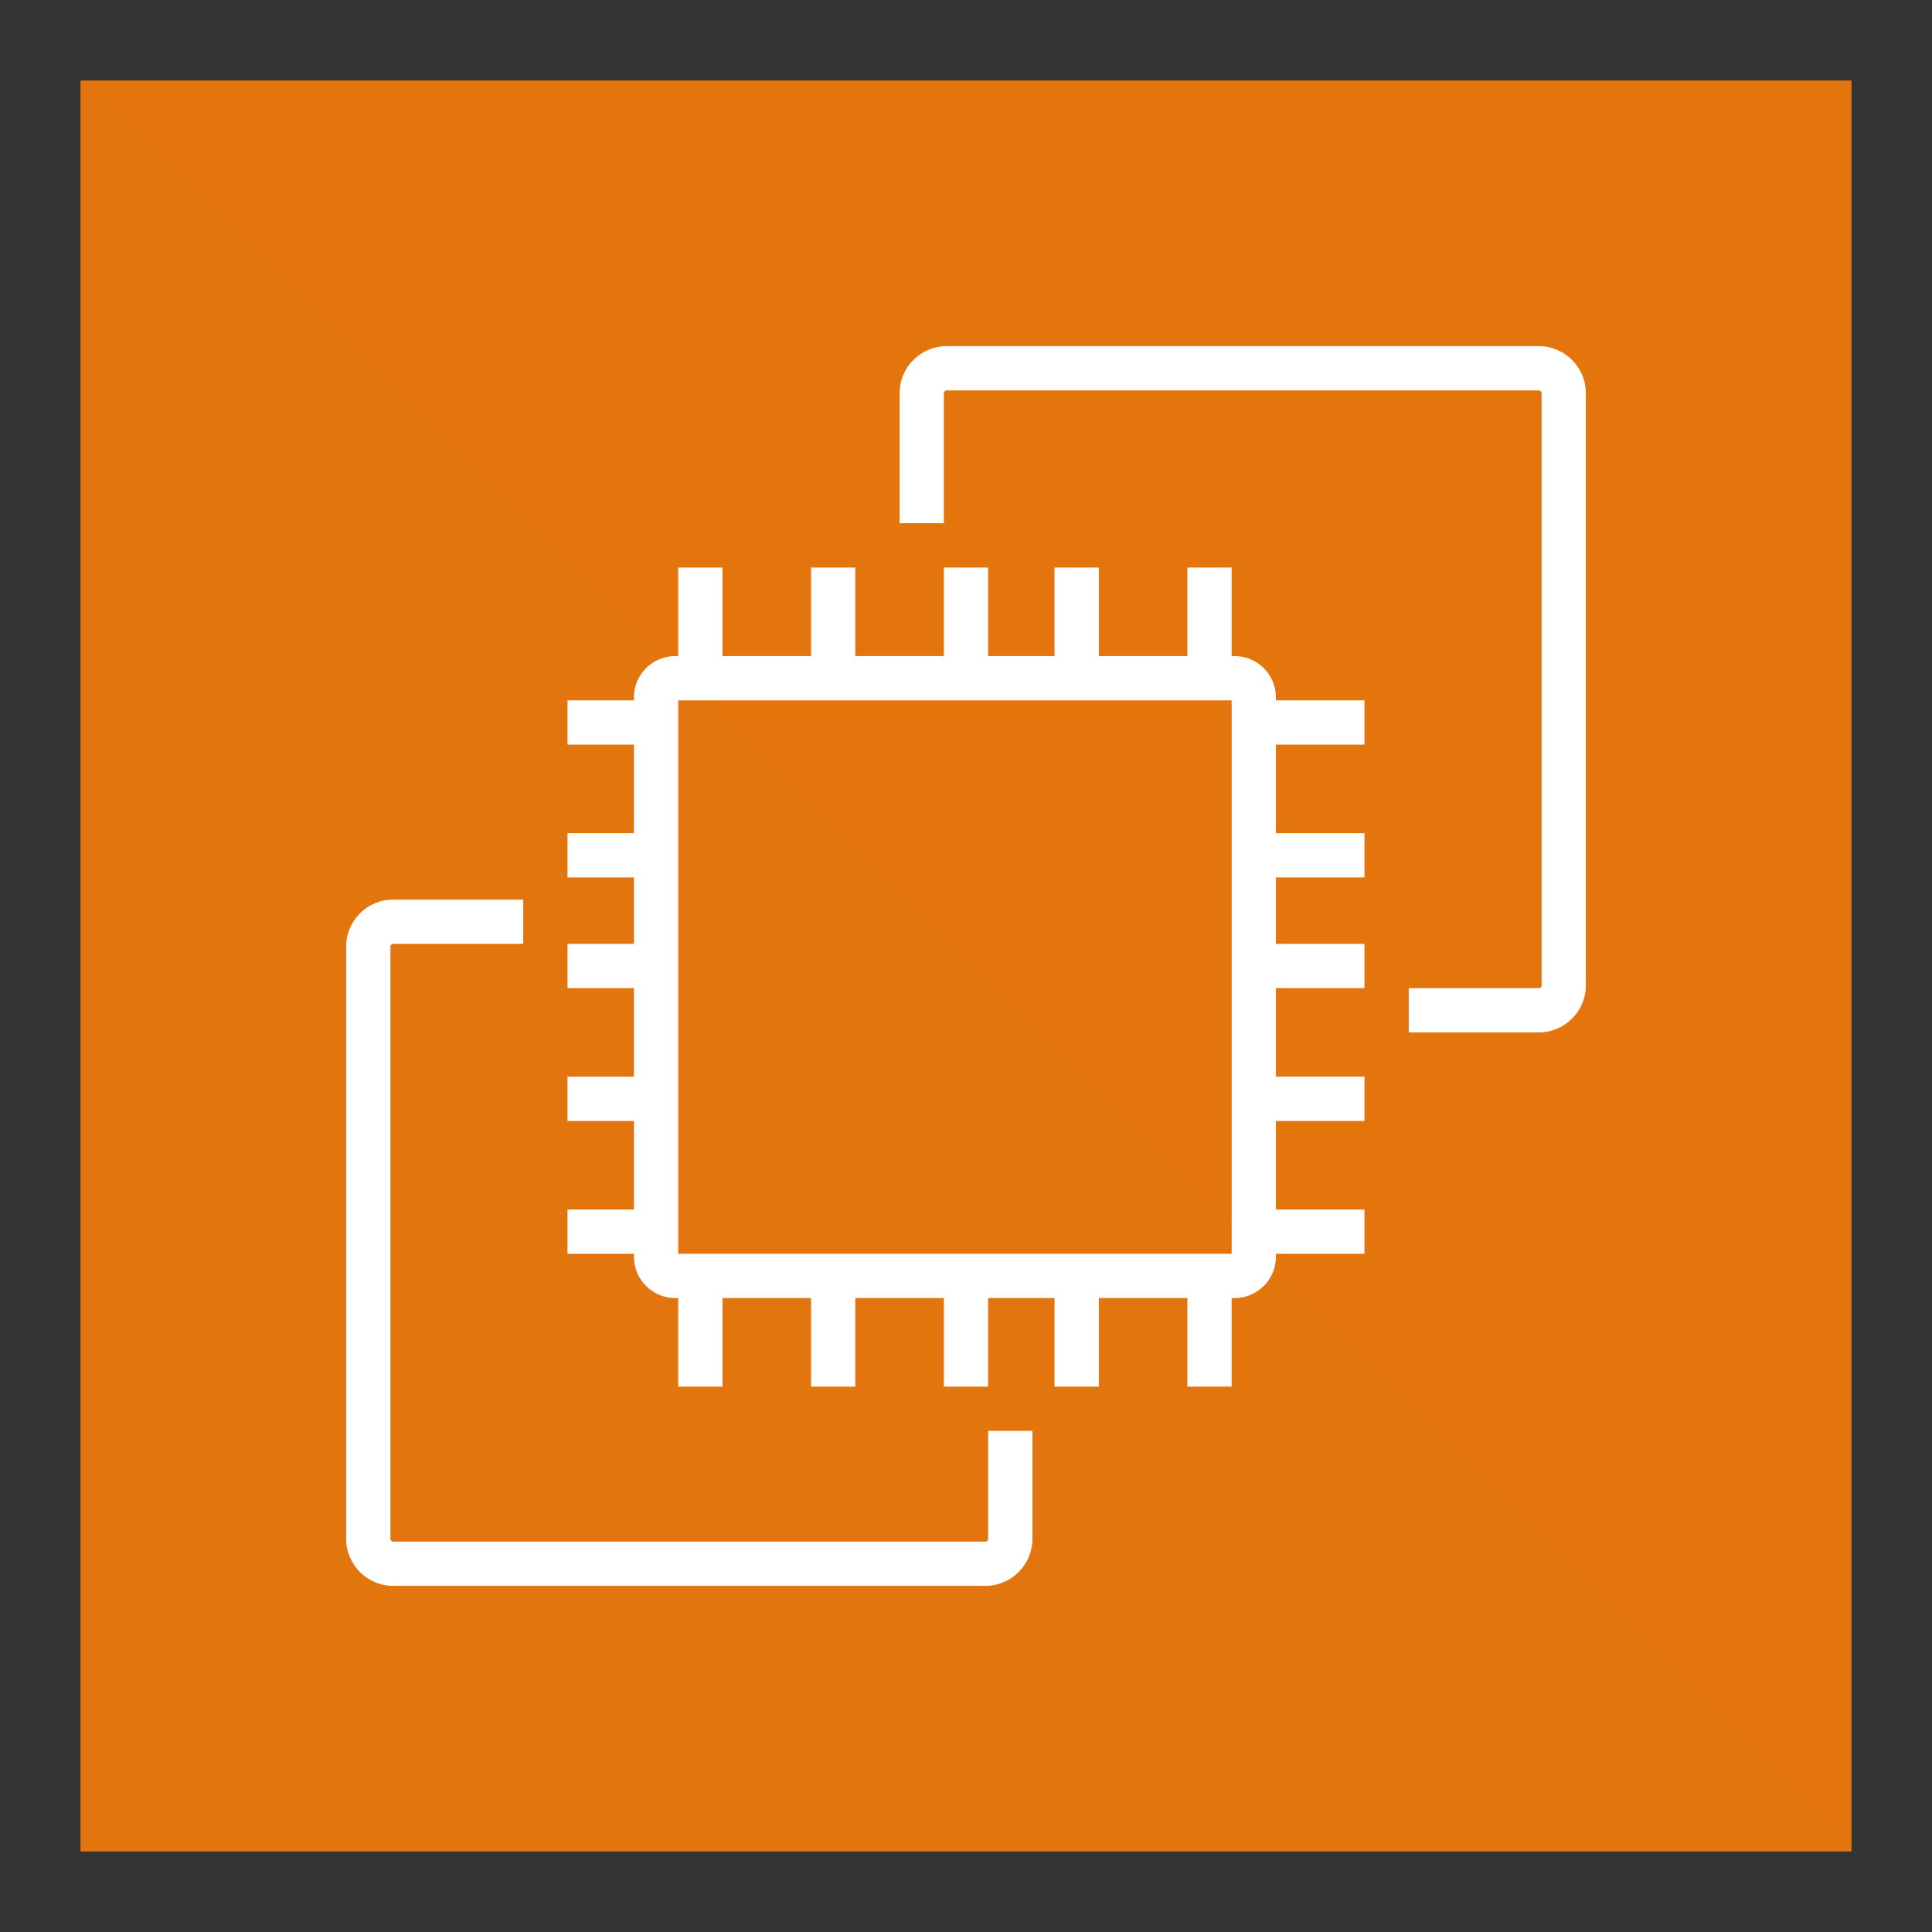 <svg width="24" height="24" viewBox="0 0 24 24" fill="none" xmlns="http://www.w3.org/2000/svg">
<rect x="0" y="0" width="24" height="24" fill="#333333" stroke="none"/>
<g clip-path="url(#clip0_2042_2500)">
<path d="M23 1H1V23H23V1Z" fill="url(#paint0_linear_2042_2500)"/>
<path fill-rule="evenodd" clip-rule="evenodd" d="M8.425 15.575H15.3V8.7H8.425V15.575ZM15.85 8.7H16.95V9.25H15.85V10.35H16.95V10.9H15.85V11.725H16.95V12.275H15.85V13.375H16.95V13.925H15.85V15.025H16.95V15.575H15.85V15.612C15.85 15.895 15.62 16.125 15.337 16.125H15.3V17.225H14.75V16.125H13.65V17.225H13.1V16.125H12.275V17.225H11.725V16.125H10.625V17.225H10.075V16.125H8.975V17.225H8.425V16.125H8.387C8.105 16.125 7.875 15.895 7.875 15.612V15.575H7.05V15.025H7.875V13.925H7.05V13.375H7.875V12.275H7.05V11.725H7.875V10.9H7.05V10.35H7.875V9.25H7.05V8.7H7.875V8.662C7.875 8.38 8.105 8.15 8.387 8.15H8.425V7.05H8.975V8.15H10.075V7.05H10.625V8.15H11.725V7.05H12.275V8.15H13.1V7.05H13.65V8.15H14.75V7.05H15.3V8.15H15.337C15.62 8.15 15.85 8.38 15.85 8.662V8.7ZM12.275 19.116C12.275 19.134 12.259 19.15 12.241 19.15H4.884C4.865 19.15 4.85 19.134 4.85 19.116V11.759C4.85 11.74 4.865 11.725 4.884 11.725H6.5V11.175H4.884C4.562 11.175 4.3 11.437 4.3 11.759V19.116C4.3 19.438 4.562 19.7 4.884 19.7H12.241C12.563 19.7 12.825 19.438 12.825 19.116V17.775H12.275V19.116ZM19.7 4.884V12.241C19.7 12.563 19.438 12.825 19.116 12.825H17.5V12.275H19.116C19.134 12.275 19.15 12.259 19.15 12.241V4.884C19.15 4.865 19.134 4.85 19.116 4.85H11.759C11.74 4.85 11.725 4.865 11.725 4.884V6.5H11.175V4.884C11.175 4.562 11.437 4.3 11.759 4.3H19.116C19.438 4.3 19.7 4.562 19.7 4.884Z" fill="white"/>
</g>
<defs>
<linearGradient id="paint0_linear_2042_2500" x1="1" y1="2201" x2="2201" y2="1" gradientUnits="userSpaceOnUse">
<stop stop-color="#C8511B"/>
<stop offset="1" stop-color="#FF9900"/>
</linearGradient>
<clipPath id="clip0_2042_2500">
<rect width="22" height="22" fill="white" transform="translate(1 1)"/>
</clipPath>
</defs>
</svg>
